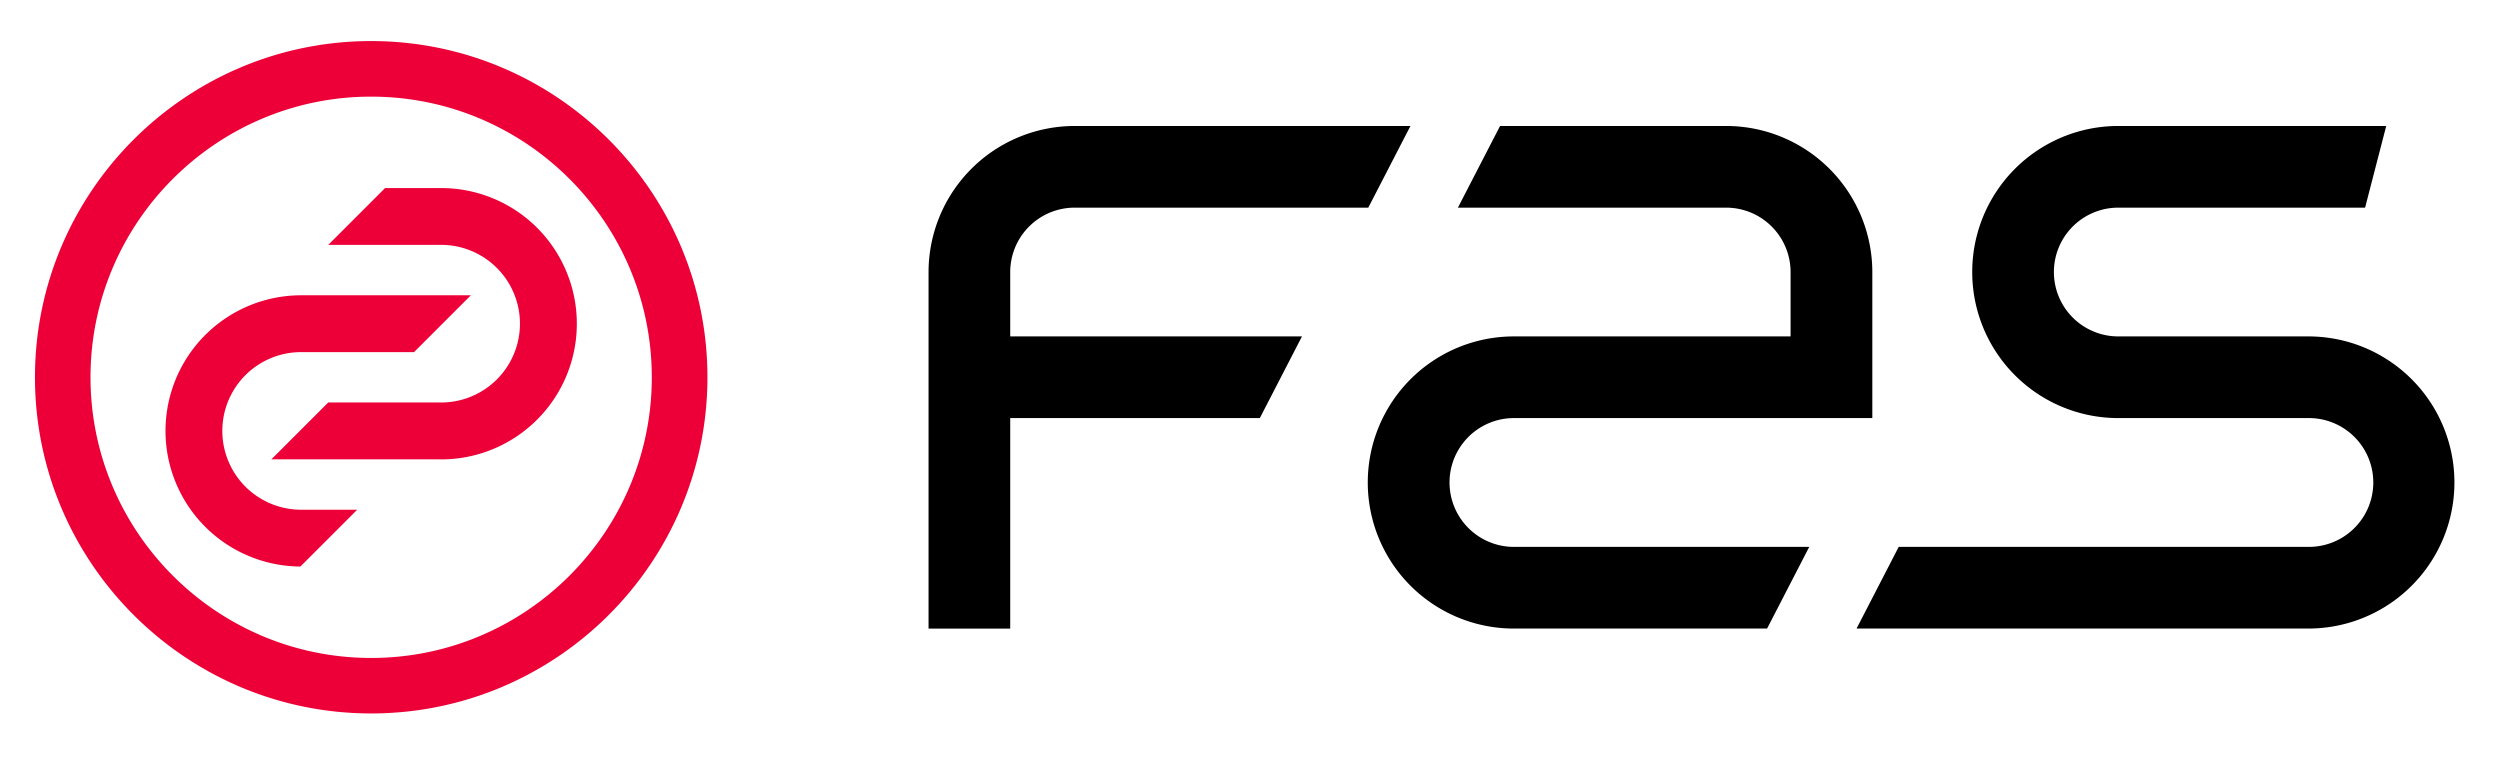 <svg xmlns="http://www.w3.org/2000/svg" id="Livello_1" data-name="Livello 1" viewBox="0 0 1364.08 415.12"><defs><style>.cls-1{fill:#ed0037;}</style></defs><path class="cls-1" d="M240.72,250.61H148.09l31-31h61.61a43,43,0,1,0,0-86H179.11l31-31h30.6a74,74,0,1,1,0,148.05Zm-45.81,27.51h-30.6a43,43,0,1,1,0-86h61.61l31-31H164.31a74,74,0,1,0,0,148h-.41Zm7.61,111.16C101.37,389.28,19.08,307,19.08,205.85S101.37,22.41,202.52,22.41,386,104.7,386,205.85,303.66,389.28,202.52,389.28Zm0-336.55c-84.44,0-153.13,68.68-153.13,153.12S118.08,359,202.52,359s153.12-68.69,153.12-153.12S287,52.73,202.52,52.73Z"></path><path d="M551.21,183.56H710.4l-23,44.56H551.21V343H506.65V148.43a79.78,79.78,0,0,1,79.69-79.69H769.58l-23,44.56H586.34a35.17,35.17,0,0,0-35.13,35.13Zm709.19,0H1155.8a35.13,35.13,0,1,1,0-70.26h134.67L1302,68.74H1155.8a79.69,79.69,0,0,0,0,159.38h104.6a35.14,35.14,0,0,1,0,70.27H1036l-23,44.56H1260.4a79.7,79.7,0,0,0,0-159.39ZM941.91,68.74H818.48l-23,44.56h146.4A35.17,35.17,0,0,1,977,148.43v35.13h-151a79.7,79.7,0,0,0,0,159.4H964.18l23-44.56H826.05a35.14,35.14,0,1,1,0-70.28H1021.6V148.43A79.78,79.78,0,0,0,941.91,68.74Z"></path></svg>